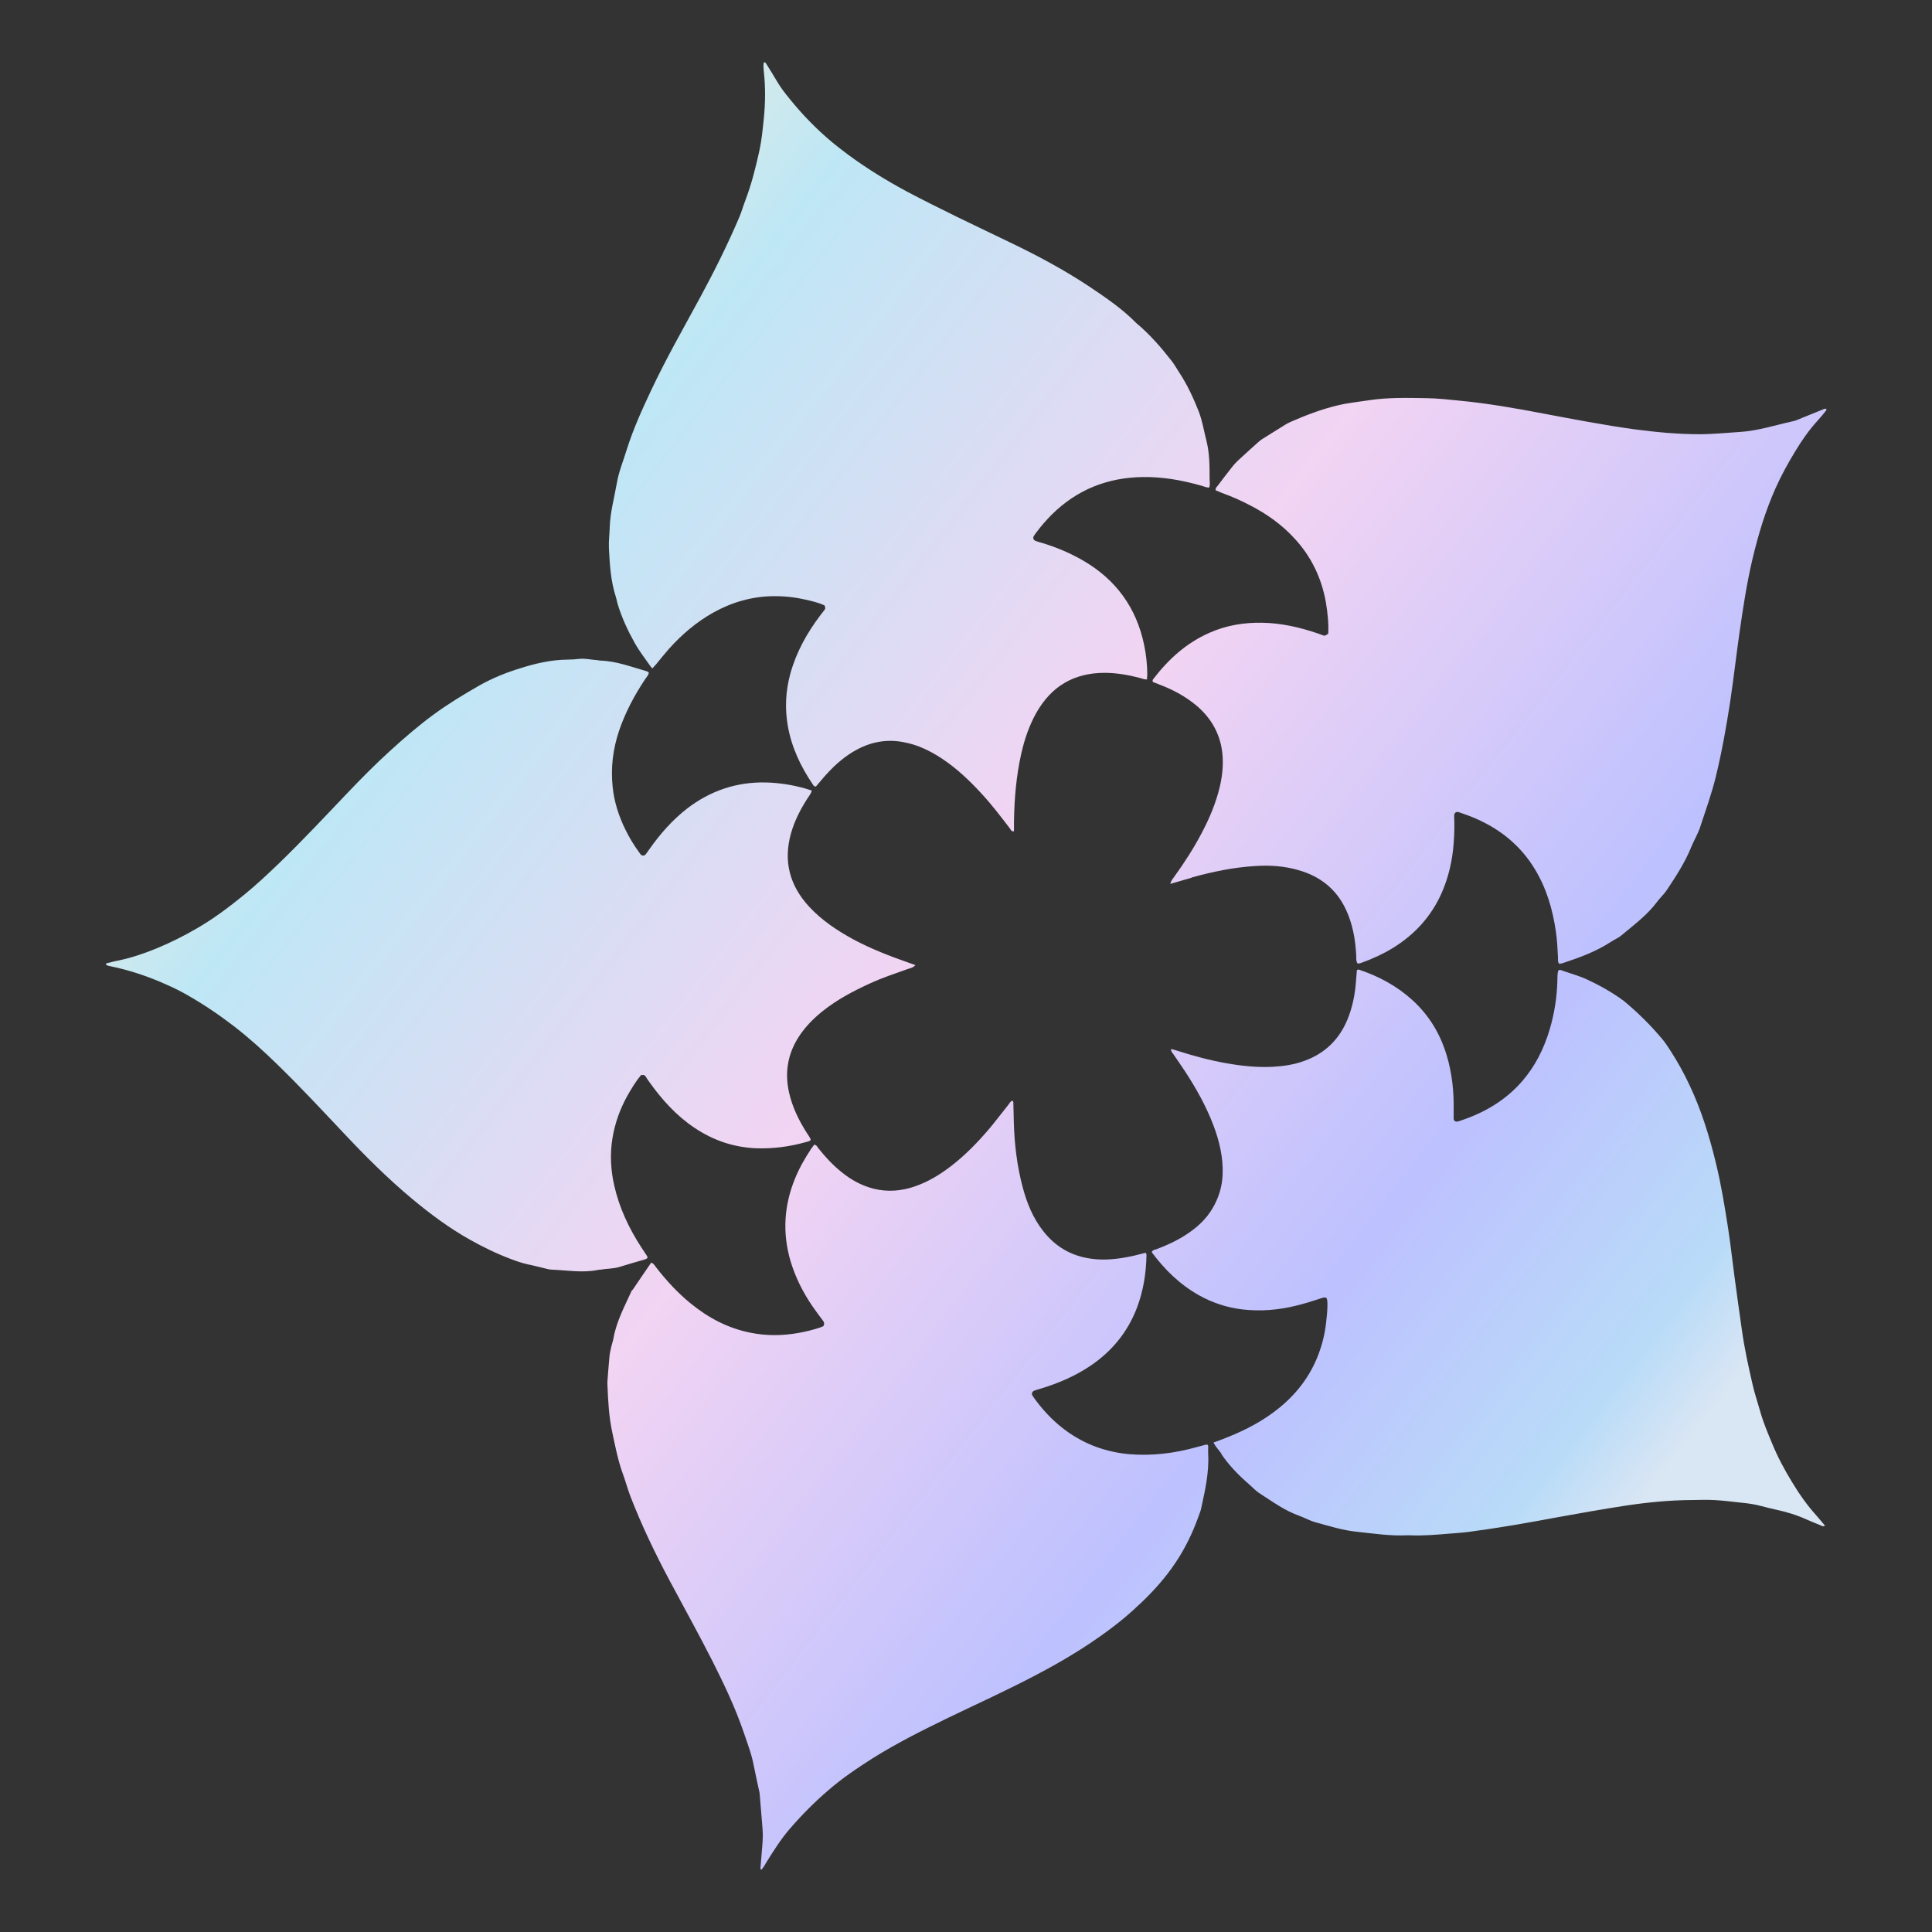 <?xml version="1.0" encoding="UTF-8"?><svg id="Layer_1" xmlns="http://www.w3.org/2000/svg" xmlns:xlink="http://www.w3.org/1999/xlink" viewBox="0 0 120 120"><rect x="0" y="0" width="120" height="120" fill="#333333" stroke="none"/><defs><style>.cls-1{fill:url(#linear-gradient);}</style><linearGradient id="linear-gradient" x1="13.9" y1="19.14" x2="105.66" y2="90.43" gradientUnits="userSpaceOnUse"><stop offset=".02" stop-color="#fbeeda"/><stop offset=".21" stop-color="#bee7f5"/><stop offset=".51" stop-color="#f2d4f3"/><stop offset=".79" stop-color="#bdc1ff"/><stop offset=".94" stop-color="#b9dbf8"/><stop offset=".99" stop-color="#d9e6f4"/></linearGradient></defs><path class="cls-1" d="m56.84,59.96c-.15.16-.3.17-.44.22-.8.29-1.61.55-2.38.91-1.03.47-2.03,1-2.92,1.71-.6.48-1.13,1.02-1.54,1.68-.65,1.05-.82,2.18-.55,3.38.2.9.6,1.71,1.09,2.49.09.15.21.28.26.45-.08.09-.19.11-.28.13-1.02.29-2.06.43-3.13.39-1.39-.06-2.65-.49-3.8-1.26-1.14-.76-2.04-1.76-2.83-2.87-.08-.11-.15-.22-.22-.33-.07-.11-.17-.1-.29-.08-.33.4-.6.85-.86,1.31-.45.82-.76,1.69-.91,2.61-.16.98-.11,1.96.11,2.93.31,1.38.9,2.63,1.66,3.81.13.2.26.39.39.59.01.02.01.06.02.08-.04.09-.14.1-.22.13-.51.15-1.01.29-1.52.45-.38.12-.78.1-1.17.17-.06.01-.12,0-.18.02-.95.19-1.9.02-2.85-.02-.17,0-.35-.06-.52-.1-.31-.07-.63-.16-.94-.22-.37-.08-.73-.2-1.09-.34-.88-.33-1.72-.74-2.54-1.2-1.27-.71-2.44-1.58-3.56-2.51-1.54-1.28-2.95-2.69-4.32-4.15-1.34-1.42-2.67-2.85-4.07-4.21-.85-.83-1.73-1.63-2.67-2.36-.92-.71-1.88-1.36-2.89-1.94-.43-.25-.88-.47-1.33-.67-1.13-.51-2.29-.9-3.51-1.15-.1-.02-.21-.03-.27-.13.07-.09.18-.07.27-.1.17-.05.34-.09.51-.12.82-.17,1.61-.44,2.39-.76.84-.35,1.65-.75,2.44-1.21,1.07-.61,2.03-1.34,2.98-2.11.75-.61,1.46-1.28,2.16-1.95,1.48-1.43,2.88-2.93,4.3-4.42.83-.87,1.68-1.73,2.57-2.54.89-.81,1.8-1.6,2.77-2.31.89-.65,1.83-1.22,2.79-1.77.81-.46,1.67-.81,2.55-1.08.95-.3,1.92-.53,2.93-.54.26,0,.53-.02.79-.05.36-.03.7.06,1.05.08.07,0,.14.03.22.03,1,.03,1.92.39,2.87.66.06.02.11.04.14.11-.03.14-.14.25-.22.37-.68,1.02-1.25,2.09-1.64,3.25-.37,1.12-.51,2.26-.39,3.43.09.94.38,1.84.8,2.69.24.49.52.95.84,1.39.03.05.07.1.1.14.08.09.23.1.31,0,.08-.1.15-.21.23-.32.67-.95,1.43-1.82,2.36-2.54,1.44-1.1,3.06-1.65,4.88-1.61.83.02,1.64.15,2.43.37.14.04.27.09.42.13-.04.2-.17.33-.26.48-.44.68-.81,1.4-1.03,2.18-.49,1.73-.08,3.25,1.13,4.56.79.85,1.74,1.48,2.75,2.03,1.1.59,2.27,1.04,3.44,1.45.12.04.25.09.4.14Zm-17.59,20.18s-.01.03-.02.04c-.43.95-.93,1.87-1.12,2.91-.03.19-.1.37-.14.55-.04.19-.09.37-.11.56-.05.53-.09,1.05-.13,1.58,0,.09-.01.18,0,.26.04.98.09,1.96.3,2.93.19.89.36,1.78.68,2.64.16.44.28.9.45,1.34.7,1.81,1.54,3.55,2.45,5.26.87,1.63,1.77,3.25,2.61,4.9.74,1.47,1.45,2.95,1.98,4.51.23.68.49,1.35.62,2.06.1.52.22,1.03.33,1.55.02.09.04.17.04.26.06.69.11,1.38.17,2.06.03.35.02.7-.01,1.06-.04.48-.08.97-.12,1.45,0,.02.03.04.05.08.15-.15.24-.33.34-.5.44-.7.87-1.39,1.41-2.02.74-.86,1.53-1.66,2.39-2.4.86-.75,1.79-1.38,2.75-1.99,1.49-.94,3.07-1.73,4.65-2.5,1.86-.9,3.75-1.75,5.58-2.72,1.56-.82,3.07-1.72,4.49-2.78.51-.38,1-.77,1.47-1.2.78-.7,1.51-1.44,2.15-2.27.18-.23.35-.47.51-.71.59-.88,1.05-1.83,1.41-2.83.03-.08.06-.16.09-.25.03-.07.05-.14.07-.21.25-1.15.52-2.29.45-3.48,0-.1,0-.21,0-.31,0-.08.03-.18-.05-.24-.03,0-.06-.01-.09,0-.2.05-.4.11-.6.16-1.37.38-2.76.55-4.18.43-.87-.08-1.71-.29-2.5-.64-1.4-.63-2.51-1.62-3.4-2.86-.03-.05-.07-.1-.1-.15-.06-.11-.01-.24.11-.29.12-.05.25-.08.38-.12,1.12-.34,2.18-.79,3.15-1.45,1.32-.9,2.29-2.09,2.86-3.59.4-1.06.57-2.15.59-3.28,0-.04-.03-.08-.05-.13-.3.07-.6.16-.9.22-.82.17-1.65.27-2.49.15-1.23-.17-2.21-.74-2.97-1.71-.64-.81-1.02-1.75-1.28-2.73-.35-1.31-.51-2.65-.55-4.01-.01-.41-.02-.82-.03-1.23,0-.06,0-.12-.08-.13-.11.05-.16.16-.23.25-.38.47-.74.95-1.12,1.41-.75.89-1.55,1.72-2.48,2.43-.67.51-1.38.94-2.18,1.22-.85.3-1.72.37-2.6.15-.74-.19-1.39-.55-1.98-1.03-.54-.43-1.01-.94-1.44-1.48-.07-.09-.11-.21-.26-.22-.06.08-.12.16-.18.24-.39.59-.74,1.2-1.01,1.86-.68,1.66-.79,3.36-.29,5.09.3,1.02.77,1.96,1.37,2.84.21.3.43.6.65.89.08.1.11.2.03.35-.06.02-.14.06-.22.09-.43.14-.87.25-1.32.33-1.01.18-2.01.19-3.02-.02-1.38-.28-2.59-.92-3.68-1.81-.8-.65-1.5-1.41-2.13-2.22-.09-.11-.15-.25-.32-.32-.39.57-.78,1.13-1.16,1.7Zm36.6,10.16c.48.71,1.07,1.32,1.72,1.88.21.18.4.4.63.55.8.51,1.57,1.09,2.48,1.41.36.13.7.33,1.06.42.83.23,1.66.49,2.53.58,1.04.11,2.07.27,3.11.22.06,0,.12,0,.18,0,.85.04,1.7-.04,2.55-.11.37-.03.73-.05,1.1-.1,1.83-.24,3.66-.56,5.47-.9,1.44-.26,2.89-.52,4.34-.74,1.34-.2,2.68-.33,4.03-.34.47,0,.94-.03,1.41,0,.59.03,1.17.11,1.75.17.41.04.81.1,1.21.21.3.08.6.15.9.22.66.14,1.31.34,1.92.62.29.13.6.25.89.37.06.03.13.07.22,0-.18-.21-.35-.43-.54-.64-.57-.63-1.06-1.33-1.5-2.06-.47-.77-.89-1.55-1.23-2.38-.27-.65-.55-1.3-.74-1.98-.16-.57-.35-1.12-.48-1.69-.26-1.13-.51-2.26-.67-3.41-.16-1.13-.32-2.27-.47-3.4-.13-.96-.23-1.92-.38-2.88-.21-1.36-.43-2.72-.76-4.07-.4-1.66-.9-3.28-1.63-4.83-.36-.77-.77-1.51-1.24-2.23-.14-.21-.27-.42-.43-.61q-1.04-1.25-2.29-2.3c-.06-.05-.11-.1-.17-.14-.7-.51-1.46-.94-2.24-1.3-.49-.23-1.02-.37-1.53-.55-.08-.03-.16-.08-.26-.01-.07.21-.05.45-.06.68-.03,1.02-.19,2.02-.48,2.99-.35,1.18-.89,2.26-1.7,3.2-1.04,1.2-2.36,1.97-3.85,2.46-.06.02-.11.04-.17.05-.13.03-.24-.05-.24-.18,0-.18,0-.35,0-.53.02-1.15-.1-2.29-.43-3.39-.4-1.34-1.09-2.49-2.13-3.44-.97-.88-2.1-1.49-3.34-1.9-.02,0-.05.01-.11.03-.02.23-.04.48-.06.73-.06.81-.22,1.6-.53,2.35-.51,1.23-1.39,2.09-2.64,2.55-.64.24-1.3.34-1.98.38-.97.05-1.94-.05-2.89-.22-1.03-.18-2.03-.45-3.03-.77-.14-.04-.27-.09-.41-.11-.02.13.05.19.1.26.26.38.52.75.77,1.13.69,1.06,1.31,2.16,1.76,3.35.37.98.61,1.99.57,3.05-.03.75-.24,1.44-.62,2.09-.41.7-1,1.23-1.67,1.66-.57.37-1.18.65-1.82.89-.1.04-.24.03-.29.19.8,1.08,1.74,2,2.93,2.67.84.47,1.75.77,2.7.88,1.12.13,2.23.04,3.32-.23.49-.12.96-.26,1.44-.42.48-.17.52-.14.52.39,0,.35-.04.7-.08,1.05-.08.76-.27,1.5-.56,2.21-.58,1.41-1.53,2.53-2.75,3.42-.99.73-2.09,1.25-3.23,1.68-.14.05-.27.1-.46.17.15.28.34.47.49.68Zm-4.61-48.16c0-.07.02-.14.02-.22,0-.63-.07-1.26-.2-1.88-.48-2.3-1.75-4.04-3.78-5.22-.83-.48-1.71-.85-2.63-1.12-.11-.03-.23-.06-.34-.11-.12-.05-.17-.18-.1-.29.04-.08.1-.15.15-.22.3-.4.63-.78.98-1.13,1.56-1.54,3.45-2.29,5.64-2.32,1.24-.02,2.46.2,3.65.54.15.04.3.12.48.11.06-.19.02-.38.02-.56,0-.78,0-1.55-.19-2.32-.16-.61-.25-1.23-.48-1.83-.34-.87-.73-1.7-1.24-2.47-.14-.22-.27-.45-.43-.66-.67-.86-1.38-1.68-2.22-2.38-.01,0-.02-.02-.03-.03-.85-.86-1.85-1.54-2.85-2.21-1.5-1-3.09-1.86-4.72-2.65-1.19-.58-2.39-1.14-3.57-1.72-1.05-.52-2.11-1.04-3.14-1.59-1.24-.67-2.44-1.41-3.58-2.25-.32-.24-.63-.48-.94-.73-1-.83-1.9-1.75-2.71-2.76-.28-.34-.55-.69-.77-1.07-.22-.37-.44-.73-.67-1.09-.03-.04-.05-.11-.15-.08-.04.18-.01.37,0,.55.11.98.1,1.96,0,2.95-.07.66-.13,1.31-.27,1.96-.23,1.05-.49,2.09-.87,3.09-.14.36-.24.73-.39,1.08-.72,1.69-1.54,3.33-2.41,4.94-1.04,1.92-2.13,3.82-3.06,5.8-.57,1.21-1.12,2.42-1.52,3.7-.21.69-.49,1.35-.61,2.07-.16.91-.41,1.8-.44,2.73-.01.43-.07.85-.05,1.28.05,1.03.11,2.05.43,3.04.05.15.07.31.12.47.26.85.63,1.64,1.06,2.41.27.48.62.93.94,1.39.04.06.09.11.15.18.09-.1.16-.19.24-.27.26-.32.52-.64.79-.95.8-.89,1.7-1.66,2.75-2.25,1.15-.64,2.38-1,3.7-1.02.68-.01,1.35.06,2.01.21.41.09.83.19,1.2.36.05.11.07.19.01.27-.09.12-.18.23-.27.35-.83,1.1-1.49,2.28-1.86,3.62-.29,1.06-.35,2.14-.16,3.23.23,1.34.8,2.54,1.56,3.66.04.06.07.13.19.12.22-.25.44-.53.68-.79.55-.6,1.16-1.13,1.88-1.51.92-.49,1.88-.65,2.9-.45.87.16,1.64.54,2.37,1.02.92.61,1.72,1.37,2.47,2.19.63.68,1.19,1.42,1.75,2.15.05.07.08.2.25.17,0-.2,0-.4,0-.61.02-1.41.14-2.82.45-4.2.2-.89.49-1.75.94-2.55.93-1.64,2.32-2.47,4.22-2.48.76,0,1.49.13,2.22.32.14.04.28.1.42.09.01-.01.02-.02.03-.04Zm2.79,12.36c1.29-.36,2.6-.63,3.94-.71.9-.06,1.79,0,2.66.25,1.36.38,2.38,1.18,2.98,2.48.19.41.33.85.43,1.29.12.52.17,1.04.2,1.57,0,.15-.02.32.08.46.1.02.19-.02.27-.05.67-.24,1.3-.53,1.91-.9,1.37-.84,2.4-1.97,3.05-3.44.43-.98.66-2.01.74-3.07.04-.56.06-1.11.03-1.67-.01-.23.12-.33.33-.25.35.12.69.24,1.03.39,1.53.67,2.78,1.69,3.65,3.13.73,1.2,1.11,2.51,1.31,3.89.08.54.1,1.08.13,1.62,0,.13-.03.27.09.38.07-.02.14-.03.21-.05,1.03-.34,2.05-.71,2.97-1.31.12-.08.26-.15.38-.22.09-.05.18-.1.26-.17.79-.66,1.62-1.27,2.24-2.1.18-.25.42-.46.59-.71.58-.87,1.15-1.74,1.54-2.71.17-.41.4-.79.54-1.2.34-1.04.72-2.08.98-3.15.38-1.56.66-3.13.9-4.71.21-1.41.37-2.82.57-4.23.22-1.53.45-3.05.8-4.55.36-1.52.8-3,1.44-4.43.35-.79.77-1.55,1.22-2.29.41-.68.86-1.33,1.4-1.92.17-.18.33-.38.48-.57.03-.04.09-.08.05-.15-.09-.04-.17.02-.25.05-.42.17-.84.34-1.26.51-.18.07-.35.16-.54.2-1.1.24-2.18.6-3.32.67-.83.05-1.66.14-2.5.14-1.37,0-2.73-.13-4.08-.31-1.88-.26-3.74-.62-5.6-.97-1.72-.33-3.44-.63-5.18-.8-.7-.07-1.4-.15-2.11-.16-1.19-.02-2.38-.05-3.56.13-.64.1-1.28.16-1.91.31-1.02.24-1.99.61-2.95,1.03-.11.05-.21.1-.31.16-.49.3-.97.61-1.46.91-.1.06-.19.14-.28.22-.4.36-.81.73-1.21,1.1-.12.11-.23.23-.33.35-.32.4-.63.81-.94,1.22-.06.08-.15.14-.14.29.12.05.25.11.38.16.61.22,1.2.48,1.77.78,1.03.53,1.96,1.19,2.74,2.04,1.05,1.13,1.69,2.46,1.96,3.97.11.65.18,1.31.15,1.96-.21.14-.21.14-.33.1-.11-.04-.22-.08-.33-.12-1.12-.38-2.26-.64-3.45-.66-1.13-.02-2.22.16-3.26.62-1.44.63-2.56,1.65-3.5,2.88-.04.05-.06.1-.02.18.16.06.34.13.51.2.8.31,1.54.72,2.2,1.27.81.69,1.35,1.54,1.55,2.6.15.82.08,1.64-.11,2.45-.24,1.01-.64,1.95-1.12,2.86-.5.95-1.08,1.85-1.71,2.72-.08.12-.19.22-.24.44.47-.14.89-.26,1.31-.38Z"/></svg>